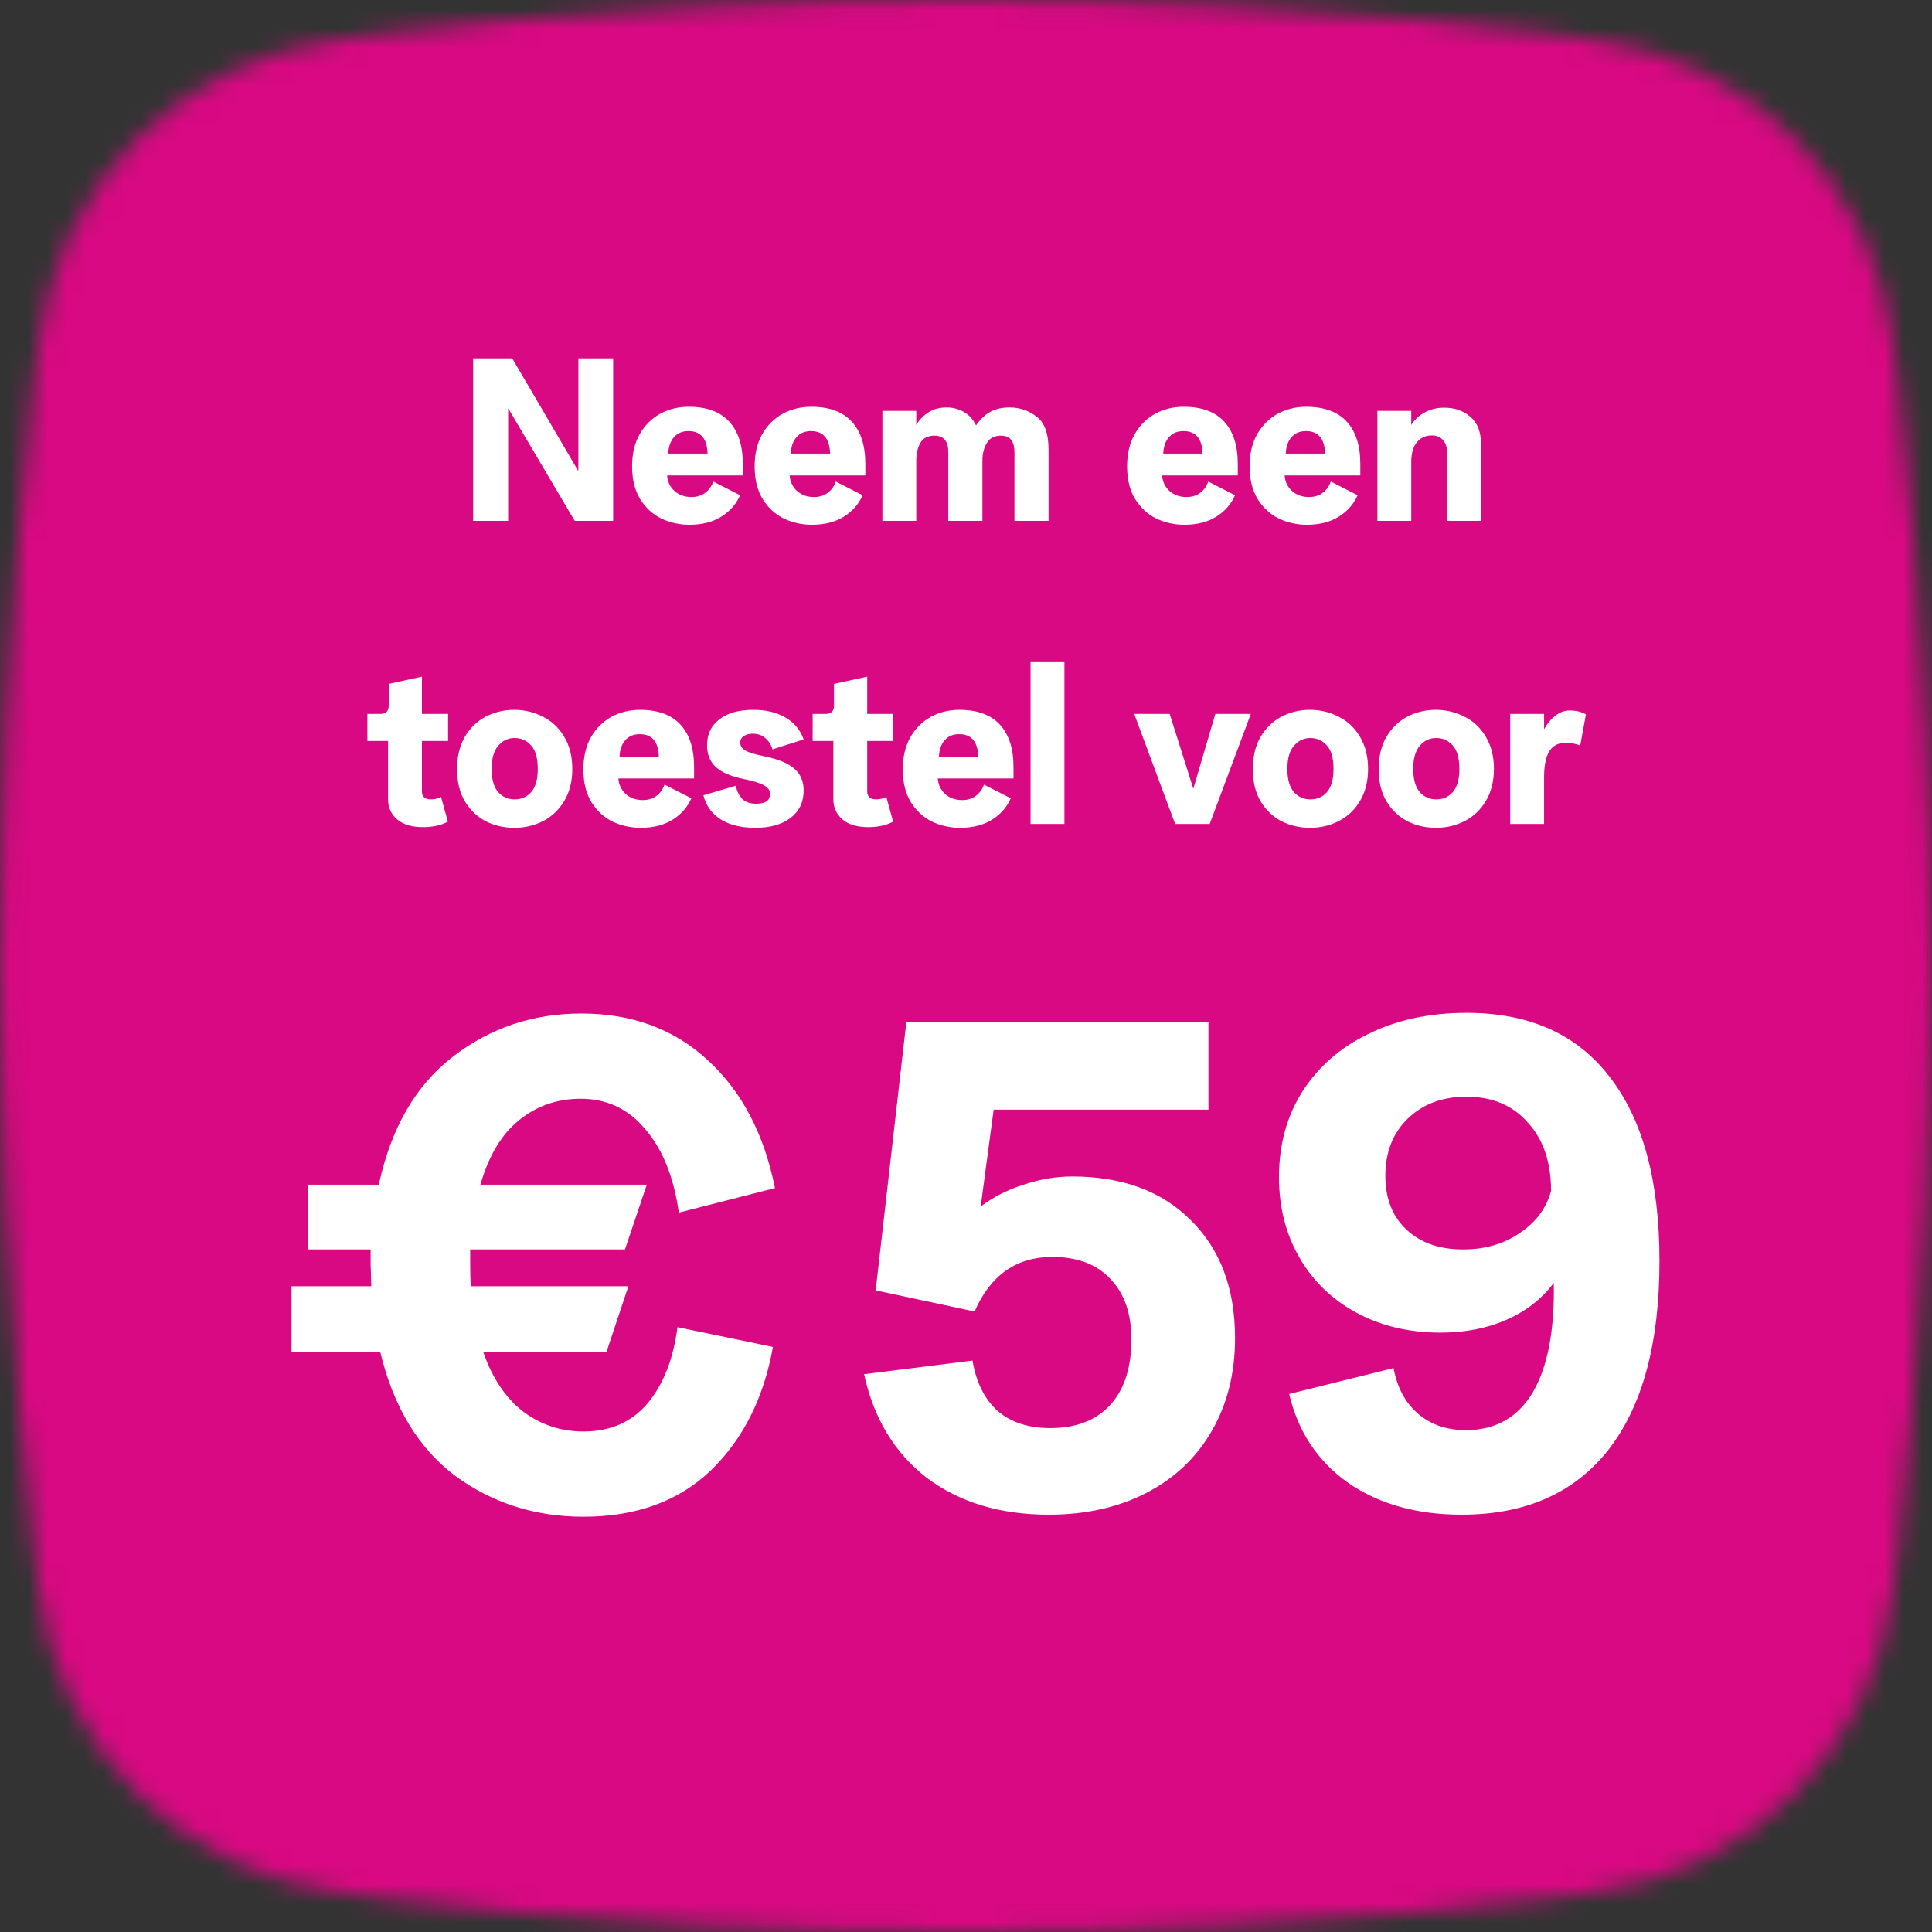 <svg width="102" height="102" viewBox="0 0 102 102" fill="none" xmlns="http://www.w3.org/2000/svg">
<rect x="0" y="0" width="102" height="102" fill="#333333" stroke="none"/>
<mask id="mask0_243_4002" style="mask-type:alpha" maskUnits="userSpaceOnUse" x="0" y="0" width="102" height="102">
<path fill-rule="evenodd" clip-rule="evenodd" d="M84.033 2.073C84.033 2.073 70.67 0 51 0C31.329 0 17.965 2.073 17.965 2.073C9.545 3.088 3.056 9.716 2.034 18.133C2.034 18.134 0 33.149 0 50.999C0 68.851 2.034 83.864 2.034 83.866C3.056 92.283 9.545 98.91 17.965 99.927C17.965 99.927 31.329 102 51 102C70.67 102 84.033 99.927 84.033 99.927C92.454 98.91 98.943 92.283 99.965 83.866C99.965 83.864 102 68.851 102 50.999C102 33.149 99.965 18.134 99.965 18.133C98.943 9.716 92.454 3.088 84.033 2.073Z" fill="white"/>
</mask>
<g mask="url(#mask0_243_4002)">
<rect width="102" height="102" fill="#D80982"/>
</g>
<path d="M24.979 18.92H27.043L30.511 24.836H30.535V23.72V18.92H32.371V27.5H30.343L26.839 21.572H26.827V22.676V27.5H24.979V18.92ZM36.396 27.704C35.876 27.704 35.384 27.596 34.92 27.38C34.464 27.156 34.092 26.816 33.804 26.36C33.516 25.896 33.372 25.316 33.372 24.62C33.372 23.964 33.504 23.4 33.768 22.928C34.04 22.456 34.4 22.096 34.848 21.848C35.304 21.6 35.808 21.476 36.36 21.476C37.304 21.476 38.016 21.736 38.496 22.256C38.976 22.776 39.216 23.52 39.216 24.488V25.1H35.22C35.244 25.436 35.376 25.712 35.616 25.928C35.856 26.136 36.152 26.24 36.504 26.24C36.8 26.24 37.044 26.164 37.236 26.012C37.436 25.86 37.576 25.664 37.656 25.424L39.072 26.144C38.872 26.608 38.544 26.984 38.088 27.272C37.632 27.56 37.068 27.704 36.396 27.704ZM37.356 23.948C37.332 23.156 36.996 22.76 36.348 22.76C36.02 22.76 35.764 22.868 35.58 23.084C35.396 23.292 35.296 23.58 35.28 23.948H37.356ZM42.865 27.704C42.345 27.704 41.853 27.596 41.389 27.38C40.933 27.156 40.561 26.816 40.273 26.36C39.985 25.896 39.841 25.316 39.841 24.62C39.841 23.964 39.973 23.4 40.237 22.928C40.509 22.456 40.869 22.096 41.317 21.848C41.773 21.6 42.277 21.476 42.829 21.476C43.773 21.476 44.485 21.736 44.965 22.256C45.445 22.776 45.685 23.52 45.685 24.488V25.1H41.689C41.713 25.436 41.845 25.712 42.085 25.928C42.325 26.136 42.621 26.24 42.973 26.24C43.269 26.24 43.513 26.164 43.705 26.012C43.905 25.86 44.045 25.664 44.125 25.424L45.541 26.144C45.341 26.608 45.013 26.984 44.557 27.272C44.101 27.56 43.537 27.704 42.865 27.704ZM43.825 23.948C43.801 23.156 43.465 22.76 42.817 22.76C42.489 22.76 42.233 22.868 42.049 23.084C41.865 23.292 41.765 23.58 41.749 23.948H43.825ZM46.586 21.692H48.374V22.424H48.386C48.538 22.16 48.746 21.944 49.01 21.776C49.274 21.6 49.598 21.512 49.982 21.512C50.302 21.512 50.598 21.588 50.87 21.74C51.15 21.892 51.37 22.132 51.53 22.46C51.738 22.156 51.978 21.924 52.25 21.764C52.53 21.596 52.882 21.512 53.306 21.512C53.834 21.512 54.306 21.672 54.722 21.992C55.146 22.304 55.358 22.888 55.358 23.744V27.5H53.558V23.876C53.558 23.292 53.322 23 52.85 23C52.498 23 52.246 23.132 52.094 23.396C51.942 23.652 51.866 23.964 51.866 24.332V27.5H50.066V23.876C50.066 23.292 49.822 23 49.334 23C48.982 23 48.734 23.128 48.59 23.384C48.446 23.64 48.374 23.956 48.374 24.332V27.5H46.586V21.692ZM62.529 27.704C62.009 27.704 61.517 27.596 61.053 27.38C60.597 27.156 60.225 26.816 59.937 26.36C59.649 25.896 59.505 25.316 59.505 24.62C59.505 23.964 59.637 23.4 59.901 22.928C60.173 22.456 60.533 22.096 60.981 21.848C61.437 21.6 61.941 21.476 62.493 21.476C63.437 21.476 64.149 21.736 64.629 22.256C65.109 22.776 65.349 23.52 65.349 24.488V25.1H61.353C61.377 25.436 61.509 25.712 61.749 25.928C61.989 26.136 62.285 26.24 62.637 26.24C62.933 26.24 63.177 26.164 63.369 26.012C63.569 25.86 63.709 25.664 63.789 25.424L65.205 26.144C65.005 26.608 64.677 26.984 64.221 27.272C63.765 27.56 63.201 27.704 62.529 27.704ZM63.489 23.948C63.465 23.156 63.129 22.76 62.481 22.76C62.153 22.76 61.897 22.868 61.713 23.084C61.529 23.292 61.429 23.58 61.413 23.948H63.489ZM68.998 27.704C68.478 27.704 67.986 27.596 67.522 27.38C67.066 27.156 66.694 26.816 66.406 26.36C66.118 25.896 65.974 25.316 65.974 24.62C65.974 23.964 66.106 23.4 66.37 22.928C66.642 22.456 67.002 22.096 67.45 21.848C67.906 21.6 68.41 21.476 68.962 21.476C69.906 21.476 70.618 21.736 71.098 22.256C71.578 22.776 71.818 23.52 71.818 24.488V25.1H67.822C67.846 25.436 67.978 25.712 68.218 25.928C68.458 26.136 68.754 26.24 69.106 26.24C69.402 26.24 69.646 26.164 69.838 26.012C70.038 25.86 70.178 25.664 70.258 25.424L71.674 26.144C71.474 26.608 71.146 26.984 70.69 27.272C70.234 27.56 69.67 27.704 68.998 27.704ZM69.958 23.948C69.934 23.156 69.598 22.76 68.95 22.76C68.622 22.76 68.366 22.868 68.182 23.084C67.998 23.292 67.898 23.58 67.882 23.948H69.958ZM72.719 21.692H74.507V22.424H74.519C74.679 22.16 74.911 21.944 75.215 21.776C75.519 21.608 75.863 21.524 76.247 21.524C76.799 21.524 77.259 21.684 77.627 22.004C78.003 22.324 78.191 22.808 78.191 23.456V27.5H76.403V23.9C76.403 23.628 76.331 23.408 76.187 23.24C76.051 23.072 75.851 22.988 75.587 22.988C75.267 22.988 75.007 23.108 74.807 23.348C74.607 23.58 74.507 23.936 74.507 24.416V27.5H72.719V21.692ZM22.336 43.668C21.744 43.668 21.288 43.532 20.968 43.26C20.648 42.98 20.488 42.628 20.488 42.204V39.12H19.396V37.692H20.08C20.376 37.692 20.524 37.544 20.524 37.248V36.108L22.276 35.724V37.692H23.656V39.12H22.276V41.784C22.276 42.064 22.436 42.204 22.756 42.204C22.94 42.204 23.116 42.16 23.284 42.072L23.644 43.38C23.284 43.572 22.848 43.668 22.336 43.668ZM27.155 43.704C26.611 43.704 26.108 43.588 25.643 43.356C25.188 43.116 24.82 42.764 24.54 42.3C24.267 41.836 24.131 41.272 24.131 40.608C24.131 39.944 24.267 39.376 24.54 38.904C24.82 38.432 25.188 38.076 25.643 37.836C26.108 37.596 26.608 37.476 27.143 37.476C27.688 37.476 28.192 37.596 28.655 37.836C29.128 38.068 29.503 38.42 29.784 38.892C30.072 39.364 30.215 39.932 30.215 40.596C30.215 41.244 30.076 41.804 29.796 42.276C29.523 42.74 29.151 43.096 28.68 43.344C28.215 43.584 27.707 43.704 27.155 43.704ZM25.956 40.596C25.956 41.14 26.067 41.544 26.291 41.808C26.523 42.072 26.816 42.204 27.168 42.204C27.527 42.204 27.82 42.076 28.044 41.82C28.276 41.556 28.392 41.148 28.392 40.596C28.392 40.028 28.276 39.616 28.044 39.36C27.811 39.096 27.52 38.964 27.168 38.964C26.823 38.964 26.535 39.1 26.303 39.372C26.072 39.636 25.956 40.044 25.956 40.596ZM33.824 43.704C33.304 43.704 32.812 43.596 32.348 43.38C31.892 43.156 31.52 42.816 31.232 42.36C30.944 41.896 30.8 41.316 30.8 40.62C30.8 39.964 30.932 39.4 31.196 38.928C31.468 38.456 31.828 38.096 32.276 37.848C32.732 37.6 33.236 37.476 33.788 37.476C34.732 37.476 35.444 37.736 35.924 38.256C36.404 38.776 36.644 39.52 36.644 40.488V41.1H32.648C32.672 41.436 32.804 41.712 33.044 41.928C33.284 42.136 33.58 42.24 33.932 42.24C34.228 42.24 34.472 42.164 34.664 42.012C34.864 41.86 35.004 41.664 35.084 41.424L36.5 42.144C36.3 42.608 35.972 42.984 35.516 43.272C35.06 43.56 34.496 43.704 33.824 43.704ZM34.784 39.948C34.76 39.156 34.424 38.76 33.776 38.76C33.448 38.76 33.192 38.868 33.008 39.084C32.824 39.292 32.724 39.58 32.708 39.948H34.784ZM39.873 43.704C39.137 43.704 38.529 43.556 38.049 43.26C37.577 42.956 37.273 42.532 37.137 41.988L38.841 41.484C38.913 41.788 39.033 42.024 39.201 42.192C39.369 42.352 39.613 42.432 39.933 42.432C40.413 42.432 40.653 42.26 40.653 41.916C40.653 41.732 40.553 41.584 40.353 41.472C40.161 41.352 39.793 41.236 39.249 41.124C38.593 40.988 38.109 40.78 37.797 40.5C37.485 40.212 37.329 39.828 37.329 39.348C37.329 38.764 37.545 38.308 37.977 37.98C38.409 37.644 39.005 37.476 39.765 37.476C40.445 37.476 41.013 37.612 41.469 37.884C41.933 38.156 42.253 38.54 42.429 39.036L40.785 39.564C40.721 39.332 40.597 39.136 40.413 38.976C40.237 38.816 40.013 38.736 39.741 38.736C39.541 38.736 39.381 38.78 39.261 38.868C39.141 38.948 39.081 39.06 39.081 39.204C39.081 39.372 39.169 39.512 39.345 39.624C39.529 39.728 39.893 39.836 40.437 39.948C41.125 40.092 41.629 40.308 41.949 40.596C42.269 40.876 42.429 41.256 42.429 41.736C42.429 42.344 42.201 42.824 41.745 43.176C41.289 43.528 40.665 43.704 39.873 43.704ZM45.844 43.668C45.252 43.668 44.796 43.532 44.476 43.26C44.156 42.98 43.996 42.628 43.996 42.204V39.12H42.904V37.692H43.588C43.884 37.692 44.032 37.544 44.032 37.248V36.108L45.784 35.724V37.692H47.164V39.12H45.784V41.784C45.784 42.064 45.944 42.204 46.264 42.204C46.448 42.204 46.624 42.16 46.792 42.072L47.152 43.38C46.792 43.572 46.356 43.668 45.844 43.668ZM50.687 43.704C50.167 43.704 49.675 43.596 49.211 43.38C48.755 43.156 48.383 42.816 48.095 42.36C47.807 41.896 47.663 41.316 47.663 40.62C47.663 39.964 47.795 39.4 48.059 38.928C48.331 38.456 48.691 38.096 49.139 37.848C49.595 37.6 50.099 37.476 50.651 37.476C51.595 37.476 52.307 37.736 52.787 38.256C53.267 38.776 53.507 39.52 53.507 40.488V41.1H49.511C49.535 41.436 49.667 41.712 49.907 41.928C50.147 42.136 50.443 42.24 50.795 42.24C51.091 42.24 51.335 42.164 51.527 42.012C51.727 41.86 51.867 41.664 51.947 41.424L53.363 42.144C53.163 42.608 52.835 42.984 52.379 43.272C51.923 43.56 51.359 43.704 50.687 43.704ZM51.647 39.948C51.623 39.156 51.287 38.76 50.639 38.76C50.311 38.76 50.055 38.868 49.871 39.084C49.687 39.292 49.587 39.58 49.571 39.948H51.647ZM54.408 34.92H56.196V43.5H54.408V34.92ZM59.881 37.692H61.753L63.001 41.64L64.165 37.692H66.037L63.865 43.5H62.041L59.881 37.692ZM69.167 43.704C68.623 43.704 68.119 43.588 67.655 43.356C67.199 43.116 66.831 42.764 66.551 42.3C66.279 41.836 66.143 41.272 66.143 40.608C66.143 39.944 66.279 39.376 66.551 38.904C66.831 38.432 67.199 38.076 67.655 37.836C68.119 37.596 68.619 37.476 69.155 37.476C69.699 37.476 70.203 37.596 70.667 37.836C71.139 38.068 71.515 38.42 71.795 38.892C72.083 39.364 72.227 39.932 72.227 40.596C72.227 41.244 72.087 41.804 71.807 42.276C71.535 42.74 71.163 43.096 70.691 43.344C70.227 43.584 69.719 43.704 69.167 43.704ZM67.967 40.596C67.967 41.14 68.079 41.544 68.303 41.808C68.535 42.072 68.827 42.204 69.179 42.204C69.539 42.204 69.831 42.076 70.055 41.82C70.287 41.556 70.403 41.148 70.403 40.596C70.403 40.028 70.287 39.616 70.055 39.36C69.823 39.096 69.531 38.964 69.179 38.964C68.835 38.964 68.547 39.1 68.315 39.372C68.083 39.636 67.967 40.044 67.967 40.596ZM75.812 43.704C75.268 43.704 74.764 43.588 74.3 43.356C73.844 43.116 73.476 42.764 73.196 42.3C72.924 41.836 72.788 41.272 72.788 40.608C72.788 39.944 72.924 39.376 73.196 38.904C73.476 38.432 73.844 38.076 74.3 37.836C74.764 37.596 75.264 37.476 75.8 37.476C76.344 37.476 76.848 37.596 77.312 37.836C77.784 38.068 78.16 38.42 78.44 38.892C78.728 39.364 78.872 39.932 78.872 40.596C78.872 41.244 78.732 41.804 78.452 42.276C78.18 42.74 77.808 43.096 77.336 43.344C76.872 43.584 76.364 43.704 75.812 43.704ZM74.612 40.596C74.612 41.14 74.724 41.544 74.948 41.808C75.18 42.072 75.472 42.204 75.824 42.204C76.184 42.204 76.476 42.076 76.7 41.82C76.932 41.556 77.048 41.148 77.048 40.596C77.048 40.028 76.932 39.616 76.7 39.36C76.468 39.096 76.176 38.964 75.824 38.964C75.48 38.964 75.192 39.1 74.96 39.372C74.728 39.636 74.612 40.044 74.612 40.596ZM79.732 37.692H81.52V38.484H81.532C81.676 38.212 81.864 37.984 82.096 37.8C82.336 37.608 82.592 37.512 82.864 37.512C83.208 37.512 83.496 37.58 83.728 37.716L83.428 39.36C83.188 39.264 82.932 39.216 82.66 39.216C82.26 39.216 81.968 39.372 81.784 39.684C81.608 39.988 81.52 40.436 81.52 41.028V43.5H79.732V37.692Z" fill="white"/>
<path d="M16.255 62.544H19.999C20.647 59.544 21.955 57.288 23.923 55.776C25.891 54.264 28.147 53.508 30.691 53.508C33.379 53.508 35.611 54.336 37.387 55.992C39.163 57.624 40.339 59.868 40.915 62.724L35.839 64.02C35.575 62.148 34.987 60.684 34.075 59.628C33.187 58.548 32.047 58.008 30.655 58.008C29.407 58.008 28.315 58.392 27.379 59.16C26.467 59.904 25.795 61.032 25.363 62.544H34.147L32.995 65.964H24.823V66.72C24.823 67.248 24.835 67.644 24.859 67.908H33.175L32.023 71.364H25.507C25.987 72.756 26.695 73.812 27.631 74.532C28.567 75.228 29.623 75.576 30.799 75.576C32.215 75.576 33.343 75.084 34.183 74.1C35.023 73.092 35.551 71.748 35.767 70.068L40.807 71.112C40.327 73.8 39.235 75.972 37.531 77.628C35.827 79.26 33.583 80.076 30.799 80.076C28.255 80.076 25.999 79.356 24.031 77.916C22.087 76.452 20.767 74.268 20.071 71.364H15.391V67.908H19.603L19.567 66.756V65.964H16.255V62.544ZM55.376 79.968C52.808 79.968 50.66 79.32 48.932 78.024C47.228 76.704 46.124 74.88 45.62 72.552L51.344 71.832C51.536 72.984 51.98 73.872 52.676 74.496C53.372 75.096 54.296 75.396 55.448 75.396C56.816 75.396 57.872 74.988 58.616 74.172C59.36 73.356 59.732 72.204 59.732 70.716C59.732 69.348 59.36 68.28 58.616 67.512C57.896 66.744 56.876 66.36 55.556 66.36C53.66 66.36 52.292 67.32 51.452 69.24L46.232 68.124L47.852 53.94H63.8V58.584H52.46L51.776 63.696C52.448 63.192 53.204 62.808 54.044 62.544C54.908 62.256 55.76 62.112 56.6 62.112C59.24 62.112 61.328 62.88 62.864 64.416C64.424 65.952 65.204 68.028 65.204 70.644C65.204 72.492 64.796 74.124 63.98 75.54C63.164 76.956 62.012 78.048 60.524 78.816C59.036 79.584 57.32 79.968 55.376 79.968ZM77.172 79.968C74.796 79.968 72.792 79.404 71.16 78.276C69.552 77.124 68.52 75.564 68.064 73.596L73.572 72.228C73.764 73.26 74.196 74.064 74.868 74.64C75.54 75.216 76.38 75.504 77.388 75.504C78.948 75.504 80.124 74.844 80.916 73.524C81.708 72.18 82.08 70.248 82.032 67.728C81.408 68.568 80.58 69.216 79.548 69.672C78.516 70.128 77.352 70.356 76.056 70.356C74.4 70.356 72.924 70.008 71.628 69.312C70.332 68.616 69.324 67.644 68.604 66.396C67.884 65.148 67.524 63.732 67.524 62.148C67.524 60.444 67.932 58.944 68.748 57.648C69.588 56.328 70.752 55.308 72.24 54.588C73.752 53.844 75.48 53.472 77.424 53.472C80.736 53.472 83.256 54.6 84.984 56.856C86.736 59.112 87.612 62.352 87.612 66.576C87.612 70.92 86.712 74.244 84.912 76.548C83.112 78.828 80.532 79.968 77.172 79.968ZM73.14 62.076C73.14 63.276 73.512 64.224 74.256 64.92C75 65.616 75.996 65.964 77.244 65.964C78.396 65.964 79.392 65.676 80.232 65.1C81.096 64.524 81.648 63.78 81.888 62.868C81.888 61.356 81.48 60.156 80.664 59.268C79.872 58.356 78.792 57.9 77.424 57.9C76.152 57.9 75.12 58.284 74.328 59.052C73.536 59.82 73.14 60.828 73.14 62.076Z" fill="white"/>
</svg>
